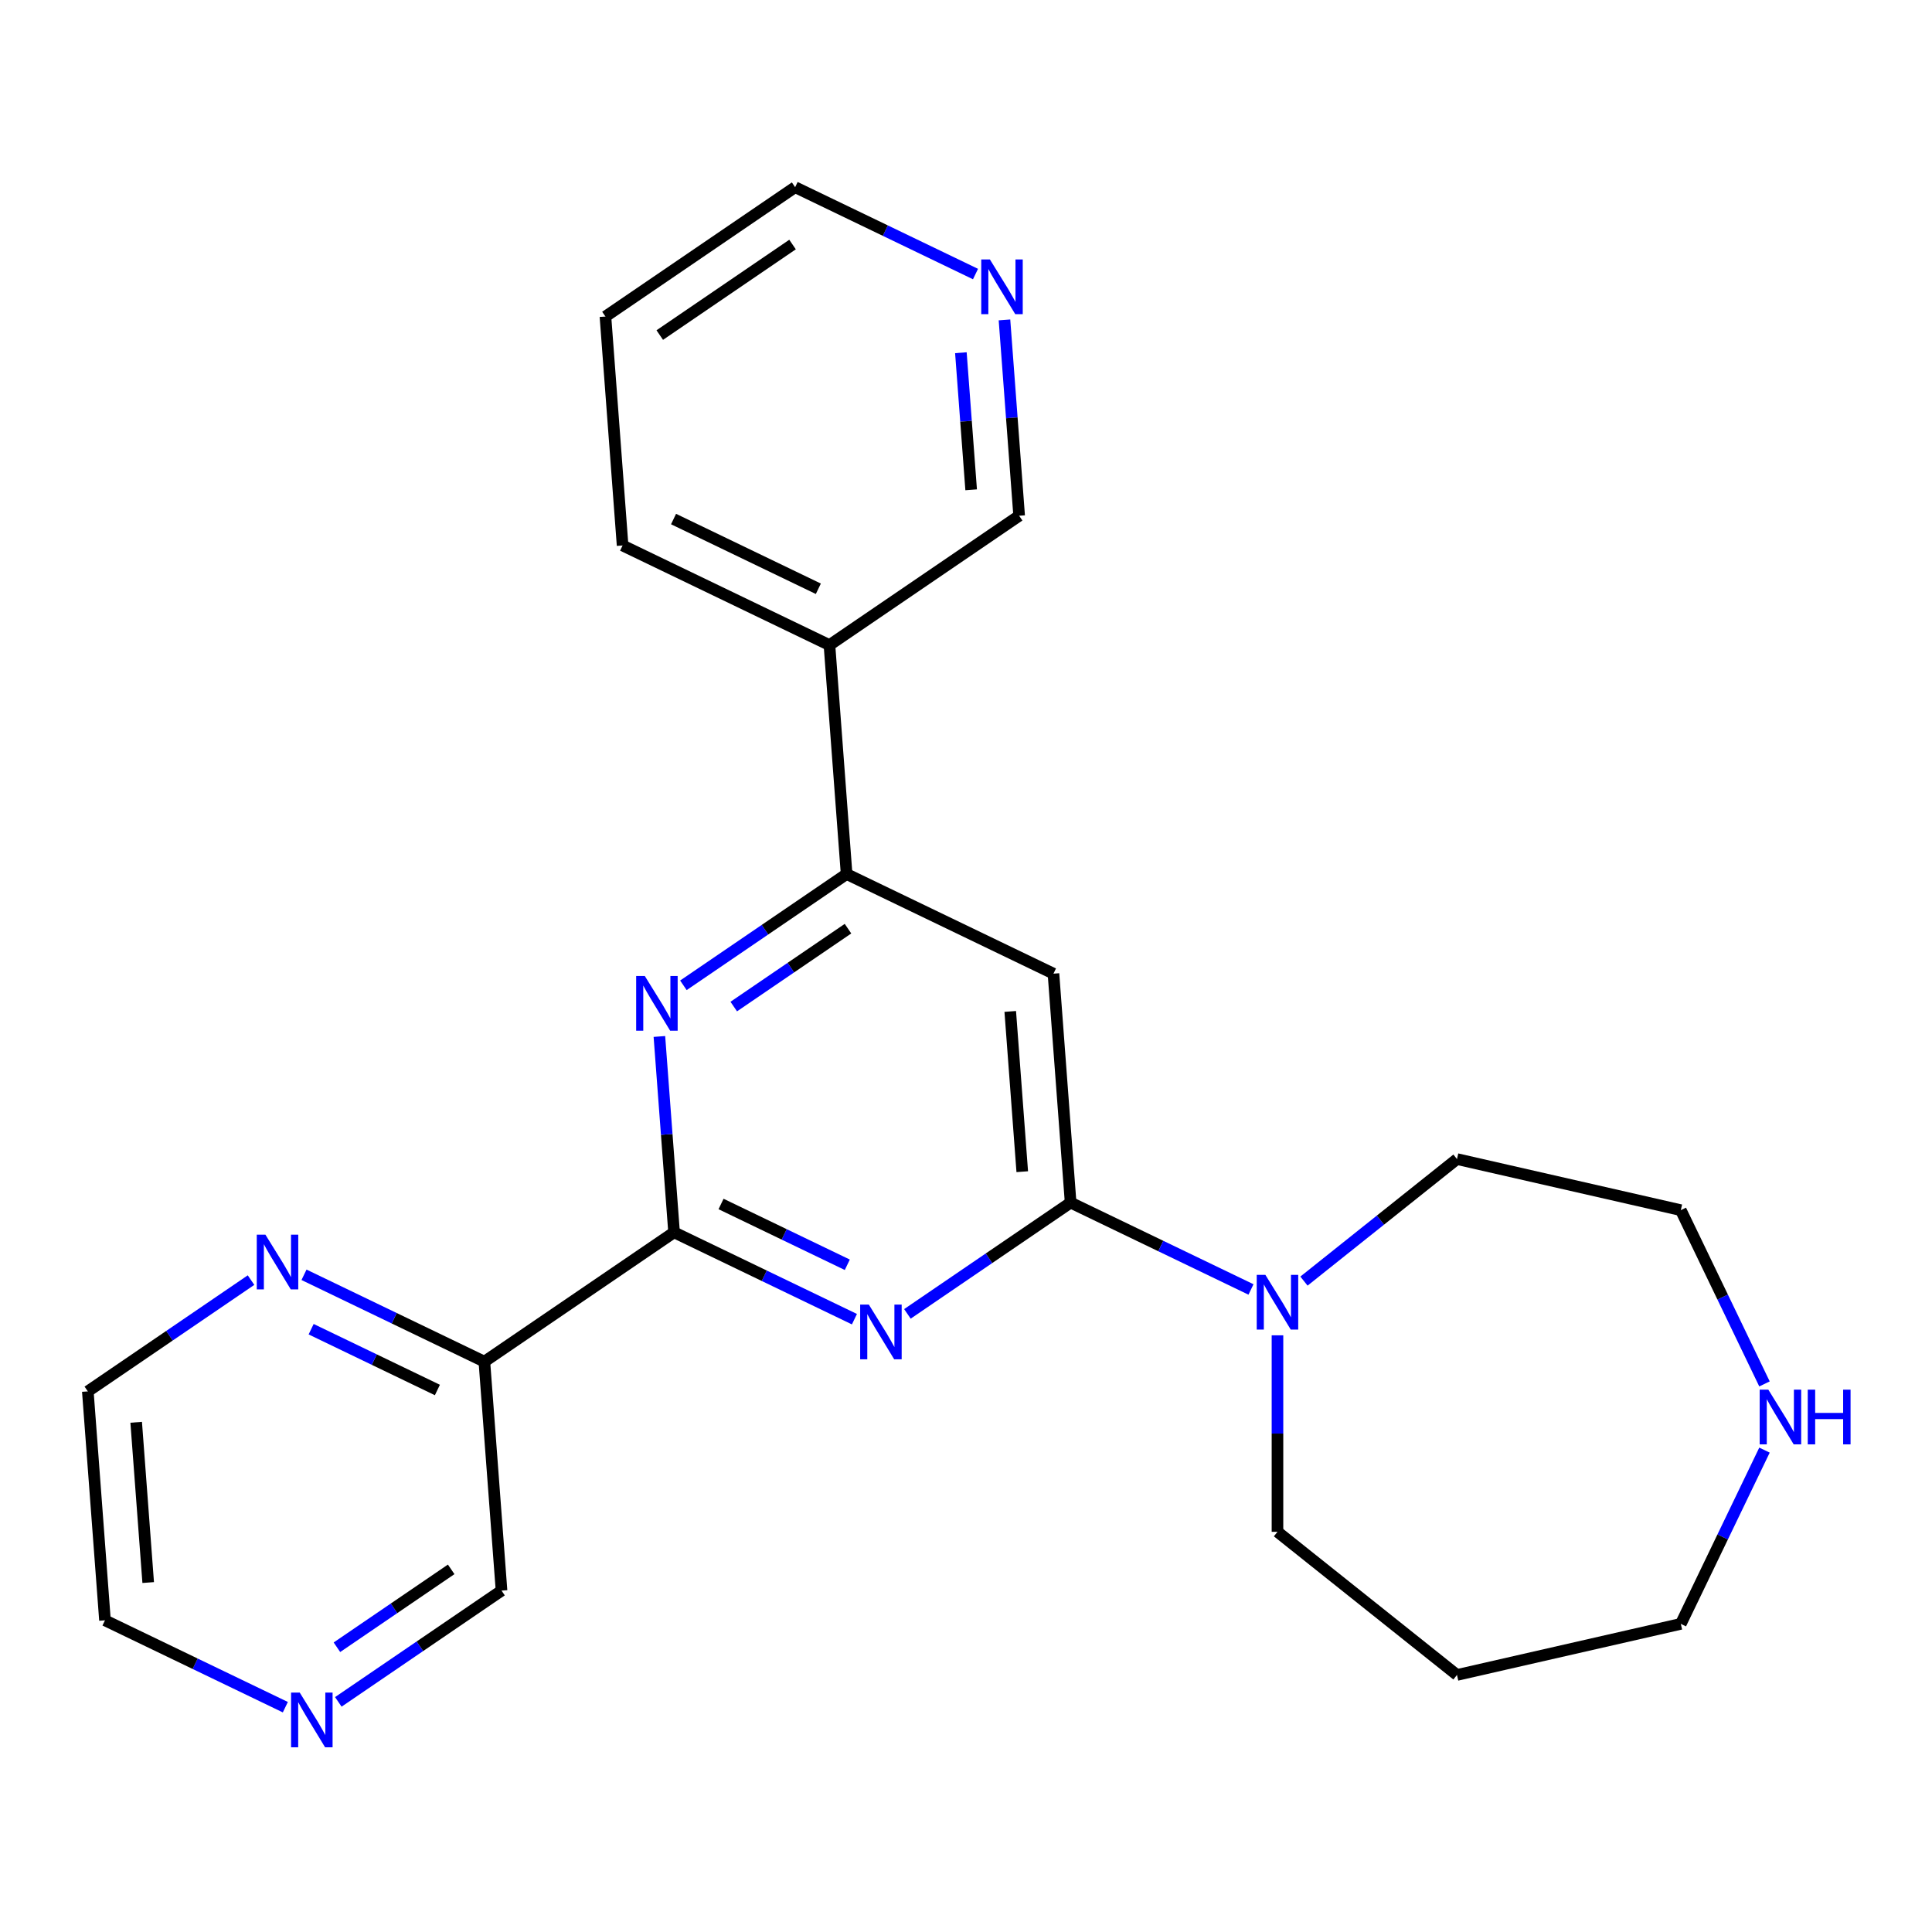 <?xml version='1.0' encoding='iso-8859-1'?>
<svg version='1.1' baseProfile='full'
              xmlns='http://www.w3.org/2000/svg'
                      xmlns:rdkit='http://www.rdkit.org/xml'
                      xmlns:xlink='http://www.w3.org/1999/xlink'
                  xml:space='preserve'
width='1000px' height='1000px' viewBox='0 0 1000 1000'>
<!-- END OF HEADER -->
<rect style='opacity:1.0;fill:#FFFFFF;stroke:none' width='1000' height='1000' x='0' y='0'> </rect>
<path class='bond-0' d='M 442.253,682.807 L 395.575,660.328' style='fill:none;fill-rule:evenodd;stroke:#0000FF;stroke-width:6px;stroke-linecap:butt;stroke-linejoin:miter;stroke-opacity:1' />
<path class='bond-0' d='M 395.575,660.328 L 348.897,637.848' style='fill:none;fill-rule:evenodd;stroke:#000000;stroke-width:6px;stroke-linecap:butt;stroke-linejoin:miter;stroke-opacity:1' />
<path class='bond-0' d='M 438.562,654.649 L 405.887,638.914' style='fill:none;fill-rule:evenodd;stroke:#0000FF;stroke-width:6px;stroke-linecap:butt;stroke-linejoin:miter;stroke-opacity:1' />
<path class='bond-0' d='M 405.887,638.914 L 373.212,623.179' style='fill:none;fill-rule:evenodd;stroke:#000000;stroke-width:6px;stroke-linecap:butt;stroke-linejoin:miter;stroke-opacity:1' />
<path class='bond-1' d='M 469.675,680.062 L 511.913,651.264' style='fill:none;fill-rule:evenodd;stroke:#0000FF;stroke-width:6px;stroke-linecap:butt;stroke-linejoin:miter;stroke-opacity:1' />
<path class='bond-1' d='M 511.913,651.264 L 554.151,622.467' style='fill:none;fill-rule:evenodd;stroke:#000000;stroke-width:6px;stroke-linecap:butt;stroke-linejoin:miter;stroke-opacity:1' />
<path class='bond-2' d='M 348.897,637.848 L 345.098,587.162' style='fill:none;fill-rule:evenodd;stroke:#000000;stroke-width:6px;stroke-linecap:butt;stroke-linejoin:miter;stroke-opacity:1' />
<path class='bond-2' d='M 345.098,587.162 L 341.3,536.475' style='fill:none;fill-rule:evenodd;stroke:#0000FF;stroke-width:6px;stroke-linecap:butt;stroke-linejoin:miter;stroke-opacity:1' />
<path class='bond-5' d='M 348.897,637.848 L 250.709,704.791' style='fill:none;fill-rule:evenodd;stroke:#000000;stroke-width:6px;stroke-linecap:butt;stroke-linejoin:miter;stroke-opacity:1' />
<path class='bond-3' d='M 554.151,622.467 L 545.271,503.963' style='fill:none;fill-rule:evenodd;stroke:#000000;stroke-width:6px;stroke-linecap:butt;stroke-linejoin:miter;stroke-opacity:1' />
<path class='bond-3' d='M 529.119,606.467 L 522.902,523.514' style='fill:none;fill-rule:evenodd;stroke:#000000;stroke-width:6px;stroke-linecap:butt;stroke-linejoin:miter;stroke-opacity:1' />
<path class='bond-6' d='M 554.151,622.467 L 600.83,644.946' style='fill:none;fill-rule:evenodd;stroke:#000000;stroke-width:6px;stroke-linecap:butt;stroke-linejoin:miter;stroke-opacity:1' />
<path class='bond-6' d='M 600.83,644.946 L 647.508,667.425' style='fill:none;fill-rule:evenodd;stroke:#0000FF;stroke-width:6px;stroke-linecap:butt;stroke-linejoin:miter;stroke-opacity:1' />
<path class='bond-24' d='M 353.727,509.997 L 395.965,481.199' style='fill:none;fill-rule:evenodd;stroke:#0000FF;stroke-width:6px;stroke-linecap:butt;stroke-linejoin:miter;stroke-opacity:1' />
<path class='bond-24' d='M 395.965,481.199 L 438.203,452.402' style='fill:none;fill-rule:evenodd;stroke:#000000;stroke-width:6px;stroke-linecap:butt;stroke-linejoin:miter;stroke-opacity:1' />
<path class='bond-24' d='M 379.787,520.995 L 409.353,500.837' style='fill:none;fill-rule:evenodd;stroke:#0000FF;stroke-width:6px;stroke-linecap:butt;stroke-linejoin:miter;stroke-opacity:1' />
<path class='bond-24' d='M 409.353,500.837 L 438.92,480.678' style='fill:none;fill-rule:evenodd;stroke:#000000;stroke-width:6px;stroke-linecap:butt;stroke-linejoin:miter;stroke-opacity:1' />
<path class='bond-4' d='M 545.271,503.963 L 438.203,452.402' style='fill:none;fill-rule:evenodd;stroke:#000000;stroke-width:6px;stroke-linecap:butt;stroke-linejoin:miter;stroke-opacity:1' />
<path class='bond-7' d='M 438.203,452.402 L 429.322,333.898' style='fill:none;fill-rule:evenodd;stroke:#000000;stroke-width:6px;stroke-linecap:butt;stroke-linejoin:miter;stroke-opacity:1' />
<path class='bond-8' d='M 250.709,704.791 L 204.031,682.312' style='fill:none;fill-rule:evenodd;stroke:#000000;stroke-width:6px;stroke-linecap:butt;stroke-linejoin:miter;stroke-opacity:1' />
<path class='bond-8' d='M 204.031,682.312 L 157.353,659.833' style='fill:none;fill-rule:evenodd;stroke:#0000FF;stroke-width:6px;stroke-linecap:butt;stroke-linejoin:miter;stroke-opacity:1' />
<path class='bond-8' d='M 226.394,719.461 L 193.719,703.726' style='fill:none;fill-rule:evenodd;stroke:#000000;stroke-width:6px;stroke-linecap:butt;stroke-linejoin:miter;stroke-opacity:1' />
<path class='bond-8' d='M 193.719,703.726 L 161.044,687.99' style='fill:none;fill-rule:evenodd;stroke:#0000FF;stroke-width:6px;stroke-linecap:butt;stroke-linejoin:miter;stroke-opacity:1' />
<path class='bond-12' d='M 250.709,704.791 L 259.59,823.295' style='fill:none;fill-rule:evenodd;stroke:#000000;stroke-width:6px;stroke-linecap:butt;stroke-linejoin:miter;stroke-opacity:1' />
<path class='bond-13' d='M 661.219,691.159 L 661.219,742.011' style='fill:none;fill-rule:evenodd;stroke:#0000FF;stroke-width:6px;stroke-linecap:butt;stroke-linejoin:miter;stroke-opacity:1' />
<path class='bond-13' d='M 661.219,742.011 L 661.219,792.864' style='fill:none;fill-rule:evenodd;stroke:#000000;stroke-width:6px;stroke-linecap:butt;stroke-linejoin:miter;stroke-opacity:1' />
<path class='bond-15' d='M 674.93,663.094 L 714.53,631.514' style='fill:none;fill-rule:evenodd;stroke:#0000FF;stroke-width:6px;stroke-linecap:butt;stroke-linejoin:miter;stroke-opacity:1' />
<path class='bond-15' d='M 714.53,631.514 L 754.129,599.935' style='fill:none;fill-rule:evenodd;stroke:#000000;stroke-width:6px;stroke-linecap:butt;stroke-linejoin:miter;stroke-opacity:1' />
<path class='bond-14' d='M 429.322,333.898 L 527.509,266.955' style='fill:none;fill-rule:evenodd;stroke:#000000;stroke-width:6px;stroke-linecap:butt;stroke-linejoin:miter;stroke-opacity:1' />
<path class='bond-20' d='M 429.322,333.898 L 322.255,282.337' style='fill:none;fill-rule:evenodd;stroke:#000000;stroke-width:6px;stroke-linecap:butt;stroke-linejoin:miter;stroke-opacity:1' />
<path class='bond-20' d='M 423.574,304.75 L 348.627,268.657' style='fill:none;fill-rule:evenodd;stroke:#000000;stroke-width:6px;stroke-linecap:butt;stroke-linejoin:miter;stroke-opacity:1' />
<path class='bond-19' d='M 129.931,662.578 L 87.693,691.376' style='fill:none;fill-rule:evenodd;stroke:#0000FF;stroke-width:6px;stroke-linecap:butt;stroke-linejoin:miter;stroke-opacity:1' />
<path class='bond-19' d='M 87.693,691.376 L 45.455,720.173' style='fill:none;fill-rule:evenodd;stroke:#000000;stroke-width:6px;stroke-linecap:butt;stroke-linejoin:miter;stroke-opacity:1' />
<path class='bond-9' d='M 913.297,716.315 L 891.642,671.347' style='fill:none;fill-rule:evenodd;stroke:#0000FF;stroke-width:6px;stroke-linecap:butt;stroke-linejoin:miter;stroke-opacity:1' />
<path class='bond-9' d='M 891.642,671.347 L 869.986,626.378' style='fill:none;fill-rule:evenodd;stroke:#000000;stroke-width:6px;stroke-linecap:butt;stroke-linejoin:miter;stroke-opacity:1' />
<path class='bond-25' d='M 913.297,750.577 L 891.642,795.545' style='fill:none;fill-rule:evenodd;stroke:#0000FF;stroke-width:6px;stroke-linecap:butt;stroke-linejoin:miter;stroke-opacity:1' />
<path class='bond-25' d='M 891.642,795.545 L 869.986,840.514' style='fill:none;fill-rule:evenodd;stroke:#000000;stroke-width:6px;stroke-linecap:butt;stroke-linejoin:miter;stroke-opacity:1' />
<path class='bond-10' d='M 175.114,880.89 L 217.352,852.093' style='fill:none;fill-rule:evenodd;stroke:#0000FF;stroke-width:6px;stroke-linecap:butt;stroke-linejoin:miter;stroke-opacity:1' />
<path class='bond-10' d='M 217.352,852.093 L 259.59,823.295' style='fill:none;fill-rule:evenodd;stroke:#000000;stroke-width:6px;stroke-linecap:butt;stroke-linejoin:miter;stroke-opacity:1' />
<path class='bond-10' d='M 174.397,852.613 L 203.963,832.455' style='fill:none;fill-rule:evenodd;stroke:#0000FF;stroke-width:6px;stroke-linecap:butt;stroke-linejoin:miter;stroke-opacity:1' />
<path class='bond-10' d='M 203.963,832.455 L 233.53,812.297' style='fill:none;fill-rule:evenodd;stroke:#000000;stroke-width:6px;stroke-linecap:butt;stroke-linejoin:miter;stroke-opacity:1' />
<path class='bond-21' d='M 147.692,883.635 L 101.014,861.156' style='fill:none;fill-rule:evenodd;stroke:#0000FF;stroke-width:6px;stroke-linecap:butt;stroke-linejoin:miter;stroke-opacity:1' />
<path class='bond-21' d='M 101.014,861.156 L 54.335,838.677' style='fill:none;fill-rule:evenodd;stroke:#000000;stroke-width:6px;stroke-linecap:butt;stroke-linejoin:miter;stroke-opacity:1' />
<path class='bond-11' d='M 519.913,165.582 L 523.711,216.268' style='fill:none;fill-rule:evenodd;stroke:#0000FF;stroke-width:6px;stroke-linecap:butt;stroke-linejoin:miter;stroke-opacity:1' />
<path class='bond-11' d='M 523.711,216.268 L 527.509,266.955' style='fill:none;fill-rule:evenodd;stroke:#000000;stroke-width:6px;stroke-linecap:butt;stroke-linejoin:miter;stroke-opacity:1' />
<path class='bond-11' d='M 497.351,182.564 L 500.01,218.044' style='fill:none;fill-rule:evenodd;stroke:#0000FF;stroke-width:6px;stroke-linecap:butt;stroke-linejoin:miter;stroke-opacity:1' />
<path class='bond-11' d='M 500.01,218.044 L 502.669,253.525' style='fill:none;fill-rule:evenodd;stroke:#000000;stroke-width:6px;stroke-linecap:butt;stroke-linejoin:miter;stroke-opacity:1' />
<path class='bond-27' d='M 504.918,141.848 L 458.24,119.369' style='fill:none;fill-rule:evenodd;stroke:#0000FF;stroke-width:6px;stroke-linecap:butt;stroke-linejoin:miter;stroke-opacity:1' />
<path class='bond-27' d='M 458.24,119.369 L 411.561,96.89' style='fill:none;fill-rule:evenodd;stroke:#000000;stroke-width:6px;stroke-linecap:butt;stroke-linejoin:miter;stroke-opacity:1' />
<path class='bond-16' d='M 661.219,792.864 L 754.129,866.957' style='fill:none;fill-rule:evenodd;stroke:#000000;stroke-width:6px;stroke-linecap:butt;stroke-linejoin:miter;stroke-opacity:1' />
<path class='bond-18' d='M 754.129,599.935 L 869.986,626.378' style='fill:none;fill-rule:evenodd;stroke:#000000;stroke-width:6px;stroke-linecap:butt;stroke-linejoin:miter;stroke-opacity:1' />
<path class='bond-17' d='M 754.129,866.957 L 869.986,840.514' style='fill:none;fill-rule:evenodd;stroke:#000000;stroke-width:6px;stroke-linecap:butt;stroke-linejoin:miter;stroke-opacity:1' />
<path class='bond-26' d='M 45.455,720.173 L 54.335,838.677' style='fill:none;fill-rule:evenodd;stroke:#000000;stroke-width:6px;stroke-linecap:butt;stroke-linejoin:miter;stroke-opacity:1' />
<path class='bond-26' d='M 70.487,736.172 L 76.704,819.125' style='fill:none;fill-rule:evenodd;stroke:#000000;stroke-width:6px;stroke-linecap:butt;stroke-linejoin:miter;stroke-opacity:1' />
<path class='bond-23' d='M 322.255,282.337 L 313.374,163.833' style='fill:none;fill-rule:evenodd;stroke:#000000;stroke-width:6px;stroke-linecap:butt;stroke-linejoin:miter;stroke-opacity:1' />
<path class='bond-22' d='M 411.561,96.89 L 313.374,163.833' style='fill:none;fill-rule:evenodd;stroke:#000000;stroke-width:6px;stroke-linecap:butt;stroke-linejoin:miter;stroke-opacity:1' />
<path class='bond-22' d='M 410.222,126.569 L 341.491,173.429' style='fill:none;fill-rule:evenodd;stroke:#000000;stroke-width:6px;stroke-linecap:butt;stroke-linejoin:miter;stroke-opacity:1' />
<path  class='atom-0' d='M 449.704 675.25
L 458.984 690.25
Q 459.904 691.73, 461.384 694.41
Q 462.864 697.09, 462.944 697.25
L 462.944 675.25
L 466.704 675.25
L 466.704 703.57
L 462.824 703.57
L 452.864 687.17
Q 451.704 685.25, 450.464 683.05
Q 449.264 680.85, 448.904 680.17
L 448.904 703.57
L 445.224 703.57
L 445.224 675.25
L 449.704 675.25
' fill='#0000FF'/>
<path  class='atom-3' d='M 333.756 505.184
L 343.036 520.184
Q 343.956 521.664, 345.436 524.344
Q 346.916 527.024, 346.996 527.184
L 346.996 505.184
L 350.756 505.184
L 350.756 533.504
L 346.876 533.504
L 336.916 517.104
Q 335.756 515.184, 334.516 512.984
Q 333.316 510.784, 332.956 510.104
L 332.956 533.504
L 329.276 533.504
L 329.276 505.184
L 333.756 505.184
' fill='#0000FF'/>
<path  class='atom-7' d='M 654.959 659.868
L 664.239 674.868
Q 665.159 676.348, 666.639 679.028
Q 668.119 681.708, 668.199 681.868
L 668.199 659.868
L 671.959 659.868
L 671.959 688.188
L 668.079 688.188
L 658.119 671.788
Q 656.959 669.868, 655.719 667.668
Q 654.519 665.468, 654.159 664.788
L 654.159 688.188
L 650.479 688.188
L 650.479 659.868
L 654.959 659.868
' fill='#0000FF'/>
<path  class='atom-9' d='M 137.382 639.07
L 146.662 654.07
Q 147.582 655.55, 149.062 658.23
Q 150.542 660.91, 150.622 661.07
L 150.622 639.07
L 154.382 639.07
L 154.382 667.39
L 150.502 667.39
L 140.542 650.99
Q 139.382 649.07, 138.142 646.87
Q 136.942 644.67, 136.582 643.99
L 136.582 667.39
L 132.902 667.39
L 132.902 639.07
L 137.382 639.07
' fill='#0000FF'/>
<path  class='atom-10' d='M 915.287 719.286
L 924.567 734.286
Q 925.487 735.766, 926.967 738.446
Q 928.447 741.126, 928.527 741.286
L 928.527 719.286
L 932.287 719.286
L 932.287 747.606
L 928.407 747.606
L 918.447 731.206
Q 917.287 729.286, 916.047 727.086
Q 914.847 724.886, 914.487 724.206
L 914.487 747.606
L 910.807 747.606
L 910.807 719.286
L 915.287 719.286
' fill='#0000FF'/>
<path  class='atom-10' d='M 935.687 719.286
L 939.527 719.286
L 939.527 731.326
L 954.007 731.326
L 954.007 719.286
L 957.847 719.286
L 957.847 747.606
L 954.007 747.606
L 954.007 734.526
L 939.527 734.526
L 939.527 747.606
L 935.687 747.606
L 935.687 719.286
' fill='#0000FF'/>
<path  class='atom-11' d='M 155.143 876.078
L 164.423 891.078
Q 165.343 892.558, 166.823 895.238
Q 168.303 897.918, 168.383 898.078
L 168.383 876.078
L 172.143 876.078
L 172.143 904.398
L 168.263 904.398
L 158.303 887.998
Q 157.143 886.078, 155.903 883.878
Q 154.703 881.678, 154.343 880.998
L 154.343 904.398
L 150.663 904.398
L 150.663 876.078
L 155.143 876.078
' fill='#0000FF'/>
<path  class='atom-12' d='M 512.369 134.291
L 521.649 149.291
Q 522.569 150.771, 524.049 153.451
Q 525.529 156.131, 525.609 156.291
L 525.609 134.291
L 529.369 134.291
L 529.369 162.611
L 525.489 162.611
L 515.529 146.211
Q 514.369 144.291, 513.129 142.091
Q 511.929 139.891, 511.569 139.211
L 511.569 162.611
L 507.889 162.611
L 507.889 134.291
L 512.369 134.291
' fill='#0000FF'/>
</svg>
